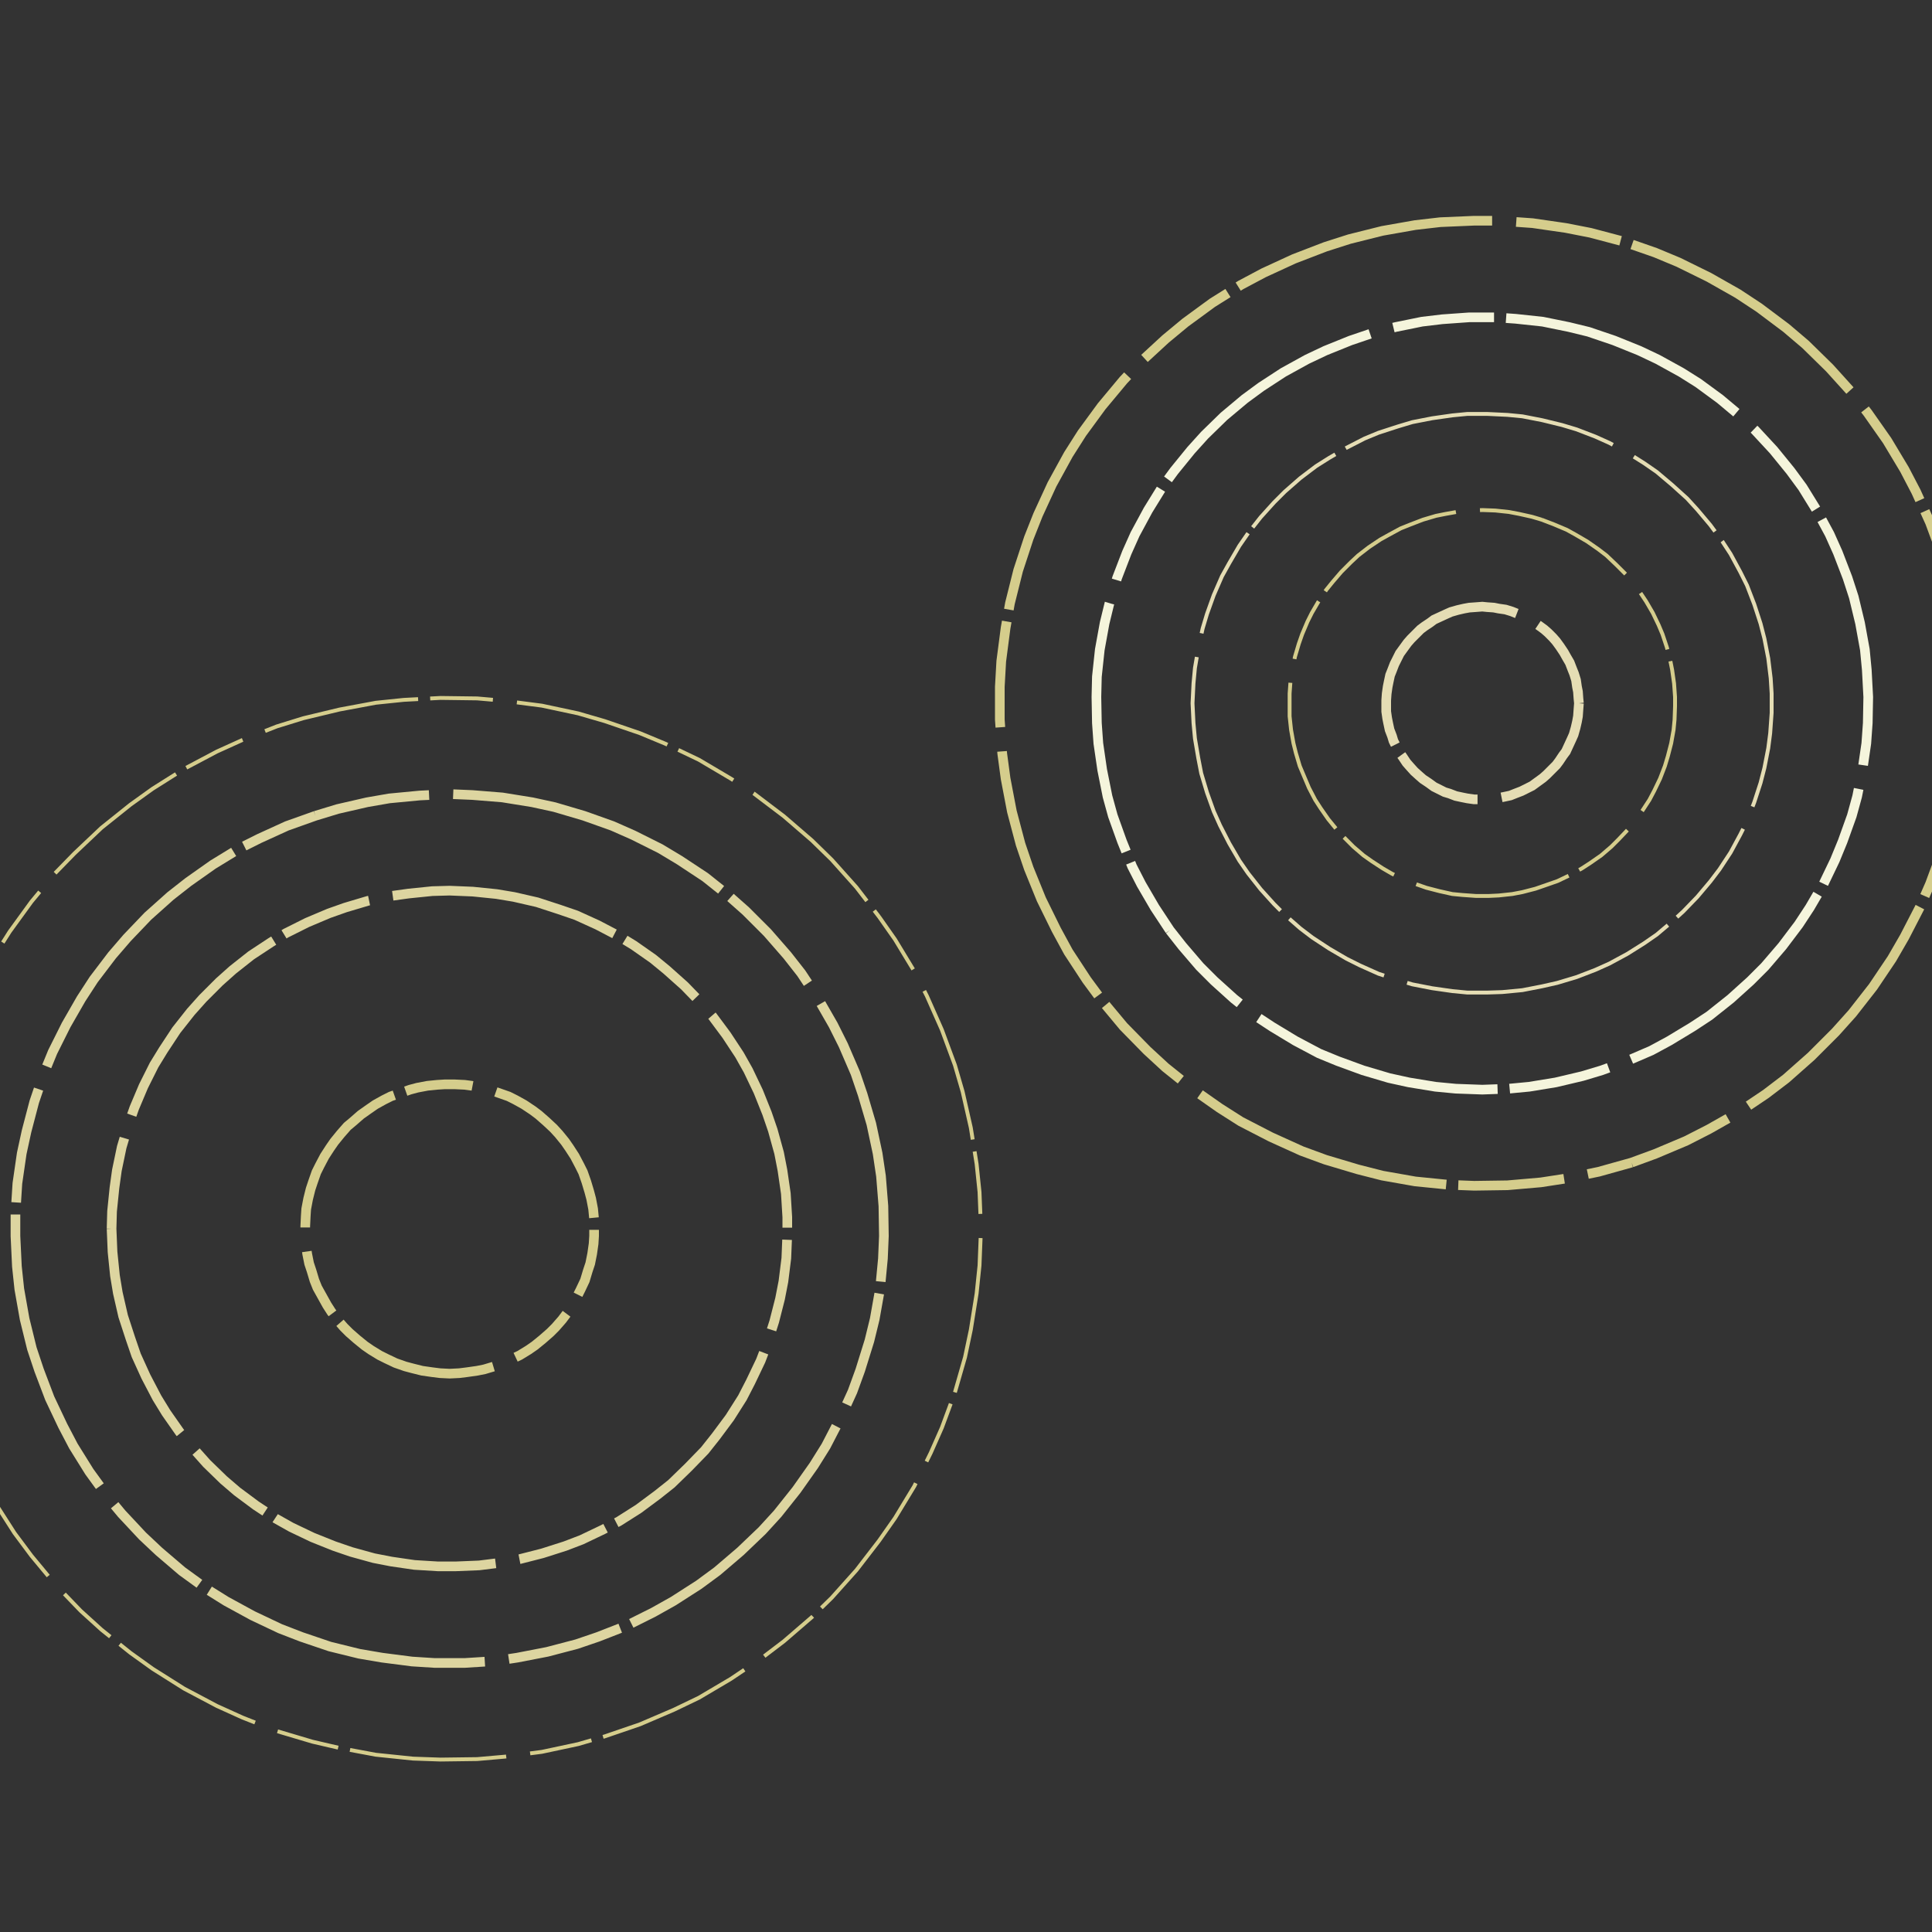 <svg preserveAspectRatio="xMinYMin meet" viewBox="0 0 4000 4000" fill="none" xmlns="http://www.w3.org/2000/svg"><rect x="0" y="0" width="4000" height="4000" fill="#333333" stroke="none"/><path d="M3269,1456L3268,1446L3267,1432L3265,1422L3263,1408L3259,1395L3255,1385L3250,1372L3243,1360L3238,1351L3230,1339L3222,1328L3215,1320L3205,1310L3197,1303L3186,1295L3174,1287L3165,1282L3153,1275L3140,1270L3130,1266L3117,1262L3103,1260L3093,1258L3079,1257L3069,1256L3056,1257L3042,1258L3031,1260L3018,1263L3004,1267L2995,1271L2982,1277L2969,1283L2961,1289L2949,1297L2941,1303L2931,1313L2921,1323L2914,1331L2906,1342L2898,1353L2893,1363L2887,1375L2882,1388L2878,1398L2875,1412L2873,1422L2871,1436L2870,1450L2870,1459L2870,1473L2872,1487L2874,1497L2877,1511L2882,1524L2885,1534L2891,1546L2896,1556L2904,1567L2912,1579L2919,1587L2928,1597L2938,1606L2946,1613L2958,1621L2969,1629L2979,1634L2991,1640L3001,1643L3014,1648L3028,1651L3038,1653L3052,1655L3066,1655L3075,1655L3089,1654L3103,1652L3113,1650L3127,1647L3137,1643L3150,1638L3162,1632L3172,1627L3183,1619L3194,1611L3202,1604L3212,1594L3222,1584L3228,1576L3236,1564L3242,1556L3248,1543L3254,1530L3258,1521L3262,1507L3265,1494L3267,1483L3268,1469L3269,1456" style="stroke-dasharray: 190,50,475,25; --offset: 740; stroke: #E5DDB4; stroke-width: 0.5%;" pathLength="17760"><animate attributeName="stroke-dashoffset" values="0;740" dur="4s" calcMode="linear" repeatCount="indefinite" /></path><path d="M1173,2720L1164,2732L1150,2748L1139,2759L1123,2773L1107,2786L1094,2795L1076,2806L1057,2815L1043,2822L1023,2829L1003,2835L988,2838L967,2841L951,2843L931,2844L911,2843L895,2841L874,2838L854,2833L839,2829L819,2822L800,2813L786,2806L768,2795L755,2786L739,2773L723,2759L712,2748L698,2732L686,2716L677,2702L667,2684L657,2666L651,2651L645,2631L640,2616L636,2596L633,2575L632,2559L632,2539L633,2518L634,2503L638,2482L643,2462L648,2447L655,2427L662,2413L672,2394L683,2377L692,2364L705,2348L719,2332L731,2322L747,2308L764,2296L777,2287L795,2277L809,2270L829,2263L849,2256L864,2252L885,2248L905,2246L921,2245L941,2245L962,2246L977,2248L998,2252L1013,2256L1033,2263L1053,2270L1067,2277L1085,2287L1103,2299L1115,2308L1131,2322L1146,2336L1157,2348L1170,2364L1179,2377L1190,2394L1200,2413L1207,2427L1214,2447L1220,2467L1224,2482L1228,2503L1230,2524L1230,2539L1230,2559L1229,2575L1226,2596L1222,2616L1217,2631L1211,2651L1202,2670L1195,2684L1185,2702L1173,2720" style="stroke-dasharray: 140,50,350,25; --offset: 565; stroke: #D5CD8C; stroke-width: 0.5%;" pathLength="0"><animate attributeName="stroke-dashoffset" values="0;565" dur="4s" calcMode="linear" repeatCount="indefinite" /></path><path d="M3192,1076L3172,1070L3145,1064L3124,1060L3096,1057L3069,1056L3049,1057L3021,1059L2993,1064L2973,1068L2946,1076L2920,1086L2900,1094L2876,1107L2858,1117L2834,1133L2812,1150L2797,1164L2777,1184L2759,1205L2746,1221L2730,1245L2716,1269L2707,1287L2696,1313L2689,1333L2681,1360L2676,1387L2672,1408L2670,1436L2670,1462L2670,1483L2673,1511L2678,1539L2683,1559L2691,1586L2699,1605L2710,1631L2723,1656L2734,1673L2750,1696L2768,1718L2782,1733L2802,1753L2823,1771L2840,1783L2863,1798L2882,1809L2907,1821L2933,1831L2953,1838L2980,1845L3007,1851L3028,1853L3056,1855L3082,1855L3103,1854L3131,1851L3152,1847L3179,1840L3205,1831L3225,1824L3250,1812L3275,1798L3292,1787L3315,1771L3336,1753L3351,1738L3370,1718L3384,1702L3400,1679L3415,1656L3425,1637L3437,1612L3447,1586L3453,1566L3460,1539L3465,1511L3467,1490L3468,1462L3468,1443L3466,1415L3462,1387L3458,1367L3451,1340L3442,1313L3434,1294L3422,1269L3408,1245L3396,1227L3379,1205L3366,1189L3346,1169L3326,1150L3309,1137L3286,1121L3262,1107L3244,1097L3218,1086L3192,1076" style="stroke-dasharray: 130,50,325,25; --offset: 530; stroke: #D5CD8C; stroke-width: 0.2%;" pathLength="12720"><animate attributeName="stroke-dashoffset" values="0;530" dur="4s" calcMode="linear" repeatCount="indefinite" /></path><path d="M777,3019L752,3010L720,2997L697,2985L667,2968L638,2948L617,2932L591,2909L566,2884L548,2865L527,2837L507,2808L494,2786L478,2755L468,2731L456,2698L446,2664L441,2639L435,2604L432,2570L431,2544L433,2510L436,2475L441,2449L449,2415L456,2390L468,2357L482,2325L494,2302L512,2272L532,2244L548,2223L572,2197L597,2173L617,2156L645,2135L667,2120L697,2103L728,2088L752,2078L785,2066L819,2057L845,2052L879,2047L914,2045L939,2045L974,2046L1000,2049L1034,2055L1068,2064L1093,2072L1126,2084L1157,2099L1181,2111L1210,2130L1238,2150L1259,2167L1284,2191L1302,2210L1325,2237L1345,2265L1359,2287L1376,2318L1391,2349L1400,2373L1411,2407L1420,2441L1424,2466L1429,2501L1430,2527L1430,2561L1428,2596L1424,2622L1418,2656L1409,2690L1400,2715L1387,2747L1372,2778L1359,2801L1340,2830L1325,2851L1302,2878L1278,2903L1259,2921L1231,2943L1203,2963L1181,2977L1150,2993L1118,3007L1093,3016L1060,3026L1034,3033L1000,3039L965,3042L939,3043L905,3043L871,3040L845,3036L811,3029L777,3019" style="stroke-dasharray: 50,50,125,25; --offset: 250; stroke: #D5CD8C; stroke-width: 0.0%;" pathLength="0"><animate attributeName="stroke-dashoffset" values="0;250" dur="4s" calcMode="linear" repeatCount="indefinite" /></path><path d="M2584,1104L2566,1130L2545,1166L2530,1193L2513,1232L2499,1271L2490,1301L2481,1342L2474,1383L2471,1415L2469,1456L2471,1497L2474,1529L2481,1570L2487,1601L2499,1641L2513,1680L2526,1709L2545,1746L2566,1782L2584,1808L2610,1841L2638,1872L2660,1894L2692,1922L2717,1941L2752,1964L2788,1985L2816,1999L2854,2016L2894,2029L2924,2038L2965,2046L3007,2052L3038,2055L3079,2055L3110,2054L3152,2050L3193,2042L3224,2035L3264,2023L3303,2008L3332,1995L3369,1975L3404,1953L3430,1935L3462,1908L3485,1887L3514,1857L3541,1825L3560,1800L3583,1765L3603,1728L3617,1700L3632,1661L3645,1621L3653,1590L3661,1549L3665,1518L3668,1476L3668,1436L3666,1404L3661,1363L3653,1322L3645,1291L3632,1251L3617,1212L3603,1184L3583,1147L3566,1121L3541,1087L3514,1055L3493,1032L3462,1004L3430,977L3404,959L3369,937L3332,917L3303,904L3264,889L3234,880L3193,870L3152,862L3121,859L3079,857L3038,857L3007,860L2965,866L2924,874L2894,883L2854,896L2825,908L2788,927L2752,948L2725,965L2692,990L2660,1018L2638,1040L2610,1071L2584,1104" style="stroke-dasharray: 230,50,575,25; --offset: 880; stroke: #E5DDB4; stroke-width: 0.2%;" pathLength="18480"><animate attributeName="stroke-dashoffset" values="0;880" dur="4s" calcMode="linear" repeatCount="indefinite" /></path><path d="M231,2544L232,2508L237,2459L242,2423L252,2375L266,2328L278,2294L297,2249L319,2205L338,2174L365,2133L395,2095L420,2067L454,2033L482,2008L520,1978L561,1951L592,1932L636,1910L681,1891L715,1879L762,1865L810,1855L846,1850L895,1845L931,1844L979,1846L1028,1851L1064,1857L1112,1868L1158,1883L1193,1895L1237,1915L1281,1938L1312,1957L1352,1985L1380,2008L1417,2041L1451,2076L1475,2104L1504,2143L1531,2184L1549,2216L1570,2260L1588,2305L1600,2340L1613,2387L1620,2423L1627,2471L1630,2520L1630,2556L1628,2605L1622,2653L1615,2689L1603,2736L1588,2783L1575,2817L1554,2861L1537,2894L1511,2935L1482,2974L1459,3003L1425,3038L1390,3072L1361,3095L1322,3124L1281,3150L1248,3167L1204,3188L1170,3201L1123,3216L1076,3228L1040,3235L992,3241L943,3243L907,3243L858,3240L810,3233L774,3226L727,3213L692,3201L647,3183L603,3162L571,3144L530,3117L491,3088L463,3064L428,3030L395,2993L372,2965L344,2925L325,2894L302,2850L282,2806L270,2771L255,2725L244,2677L238,2641L233,2592L231,2544" style="stroke-dasharray: 190,50,475,25; --offset: 740; stroke: #DDD5A0; stroke-width: 0.5%;" pathLength="11840"><animate attributeName="stroke-dashoffset" values="0;740" dur="4s" calcMode="linear" repeatCount="indefinite" /></path><path d="M2422,1926L2448,1959L2484,2001L2514,2031L2555,2068L2599,2103L2634,2126L2682,2155L2731,2181L2770,2197L2822,2216L2876,2232L2917,2241L2972,2250L3014,2254L3069,2256L3124,2254L3166,2250L3221,2241L3276,2228L3316,2216L3368,2197L3419,2175L3456,2155L3504,2126L3539,2103L3583,2068L3624,2031L3654,2001L3690,1959L3724,1914L3747,1879L3775,1831L3799,1781L3815,1742L3834,1689L3845,1649L3856,1594L3864,1539L3867,1497L3868,1443L3865,1387L3861,1345L3851,1290L3838,1236L3825,1196L3805,1144L3788,1106L3761,1056L3732,1009L3707,975L3672,932L3634,891L3604,862L3561,826L3516,793L3481,771L3432,744L3394,726L3342,705L3289,687L3248,677L3194,666L3138,660L3096,657L3042,657L2986,661L2944,666L2890,677L2849,687L2796,705L2744,726L2706,744L2657,771L2611,801L2577,826L2534,862L2494,901L2466,932L2431,975L2406,1009L2377,1056L2350,1106L2333,1144L2313,1196L2297,1249L2287,1290L2277,1345L2271,1401L2270,1443L2271,1497L2274,1539L2282,1594L2293,1649L2304,1689L2323,1742L2344,1794L2363,1831L2391,1879L2422,1926" style="stroke-dasharray: 210,50,525,25; --offset: 810; stroke: #F5F5DC; stroke-width: 0.5%;" pathLength="10530"><animate attributeName="stroke-dashoffset" values="0;810" dur="4s" calcMode="linear" repeatCount="indefinite" /></path><path d="M653,1689L699,1675L760,1661L806,1653L869,1647L931,1644L978,1646L1040,1651L1102,1661L1148,1671L1209,1689L1268,1710L1311,1729L1367,1757L1407,1781L1460,1816L1509,1855L1544,1886L1589,1931L1630,1978L1659,2015L1694,2068L1725,2122L1746,2164L1771,2222L1786,2266L1804,2327L1817,2388L1824,2435L1829,2497L1830,2559L1828,2606L1822,2669L1811,2731L1800,2776L1781,2837L1765,2881L1739,2938L1710,2994L1685,3034L1649,3085L1610,3134L1578,3169L1533,3212L1485,3253L1447,3281L1394,3315L1353,3338L1297,3366L1238,3389L1194,3404L1133,3420L1071,3432L1025,3439L962,3443L900,3443L853,3440L791,3432L744,3424L683,3409L624,3389L580,3372L523,3345L468,3315L428,3290L377,3253L329,3212L295,3180L252,3134L222,3098L185,3047L152,2994L130,2952L103,2895L81,2837L66,2792L51,2731L40,2669L35,2622L32,2559L32,2513L36,2450L45,2388L55,2342L71,2281L91,2222L109,2178L137,2122L168,2068L194,2028L232,1978L263,1942L306,1897L353,1855L390,1826L441,1790L495,1757L537,1736L594,1710L653,1689" style="stroke-dasharray: 240,50,600,25; --offset: 915; stroke: #DDD5A0; stroke-width: 0.5%;" pathLength="19215"><animate attributeName="stroke-dashoffset" values="0;915" dur="4s" calcMode="linear" repeatCount="indefinite" /></path><path d="M3378,2407L3427,2389L3491,2362L3538,2338L3598,2304L3656,2265L3698,2233L3750,2187L3800,2137L3835,2098L3878,2043L3917,1985L3943,1940L3975,1878L3996,1830L4020,1765L4039,1697L4050,1646L4061,1577L4067,1508L4069,1456L4066,1387L4059,1317L4050,1266L4034,1198L4020,1147L3996,1082L3967,1018L3943,972L3907,912L3867,855L3835,814L3788,762L3738,713L3698,679L3642,637L3598,608L3538,574L3475,543L3427,523L3361,500L3293,482L3242,472L3173,462L3103,457L3052,457L2982,460L2930,466L2862,478L2794,495L2744,511L2679,536L2616,565L2569,590L2510,627L2454,668L2413,702L2362,749L2326,787L2281,841L2240,897L2212,941L2178,1003L2149,1066L2130,1114L2108,1181L2091,1249L2082,1300L2073,1369L2070,1422L2070,1490L2075,1560L2082,1612L2095,1680L2113,1748L2130,1798L2156,1862L2187,1925L2212,1971L2250,2029L2281,2071L2326,2125L2375,2175L2413,2210L2468,2254L2525,2294L2569,2322L2631,2354L2695,2383L2744,2401L2811,2421L2862,2434L2930,2446L3000,2453L3052,2455L3121,2454L3190,2448L3242,2440L3310,2426L3378,2407" style="stroke-dasharray: 220,50,550,25; --offset: 845; stroke: #D5CD8C; stroke-width: 0.5%;" pathLength="12675"><animate attributeName="stroke-dashoffset" values="0;845" dur="4s" calcMode="linear" repeatCount="indefinite" /></path><path d="M1820,1898L1853,1945L1893,2011L1919,2062L1950,2132L1977,2205L1993,2260L2010,2335L2022,2410L2028,2468L2031,2544L2028,2620L2022,2678L2010,2753L1998,2810L1977,2883L1950,2956L1927,3008L1893,3077L1853,3143L1820,3190L1773,3251L1722,3308L1681,3348L1623,3398L1577,3433L1513,3476L1447,3515L1395,3540L1325,3570L1252,3595L1197,3611L1122,3627L1045,3637L988,3642L912,3643L855,3641L778,3633L703,3619L647,3606L573,3584L502,3556L449,3532L381,3496L316,3455L270,3422L210,3374L167,3335L114,3280L65,3221L30,3174L-11,3110L-49,3043L-73,2991L-102,2920L-126,2847L-140,2791L-155,2716L-162,2658L-168,2582L-168,2506L-164,2449L-155,2372L-140,2297L-126,2241L-102,2168L-73,2097L-49,2045L-11,1978L20,1929L65,1867L114,1808L154,1767L210,1714L270,1666L316,1633L381,1592L449,1556L502,1532L573,1504L628,1487L703,1469L778,1455L836,1449L912,1445L988,1446L1045,1451L1122,1461L1197,1477L1252,1493L1325,1518L1378,1540L1447,1573L1513,1612L1561,1643L1623,1690L1681,1740L1722,1780L1773,1837L1820,1898" style="stroke-dasharray: 130,50,325,25; --offset: 530; stroke: #D5CD8C; stroke-width: 0.2%;" pathLength="10600"><animate attributeName="stroke-dashoffset" values="0;530" dur="4s" calcMode="linear" repeatCount="indefinite" /></path></svg>